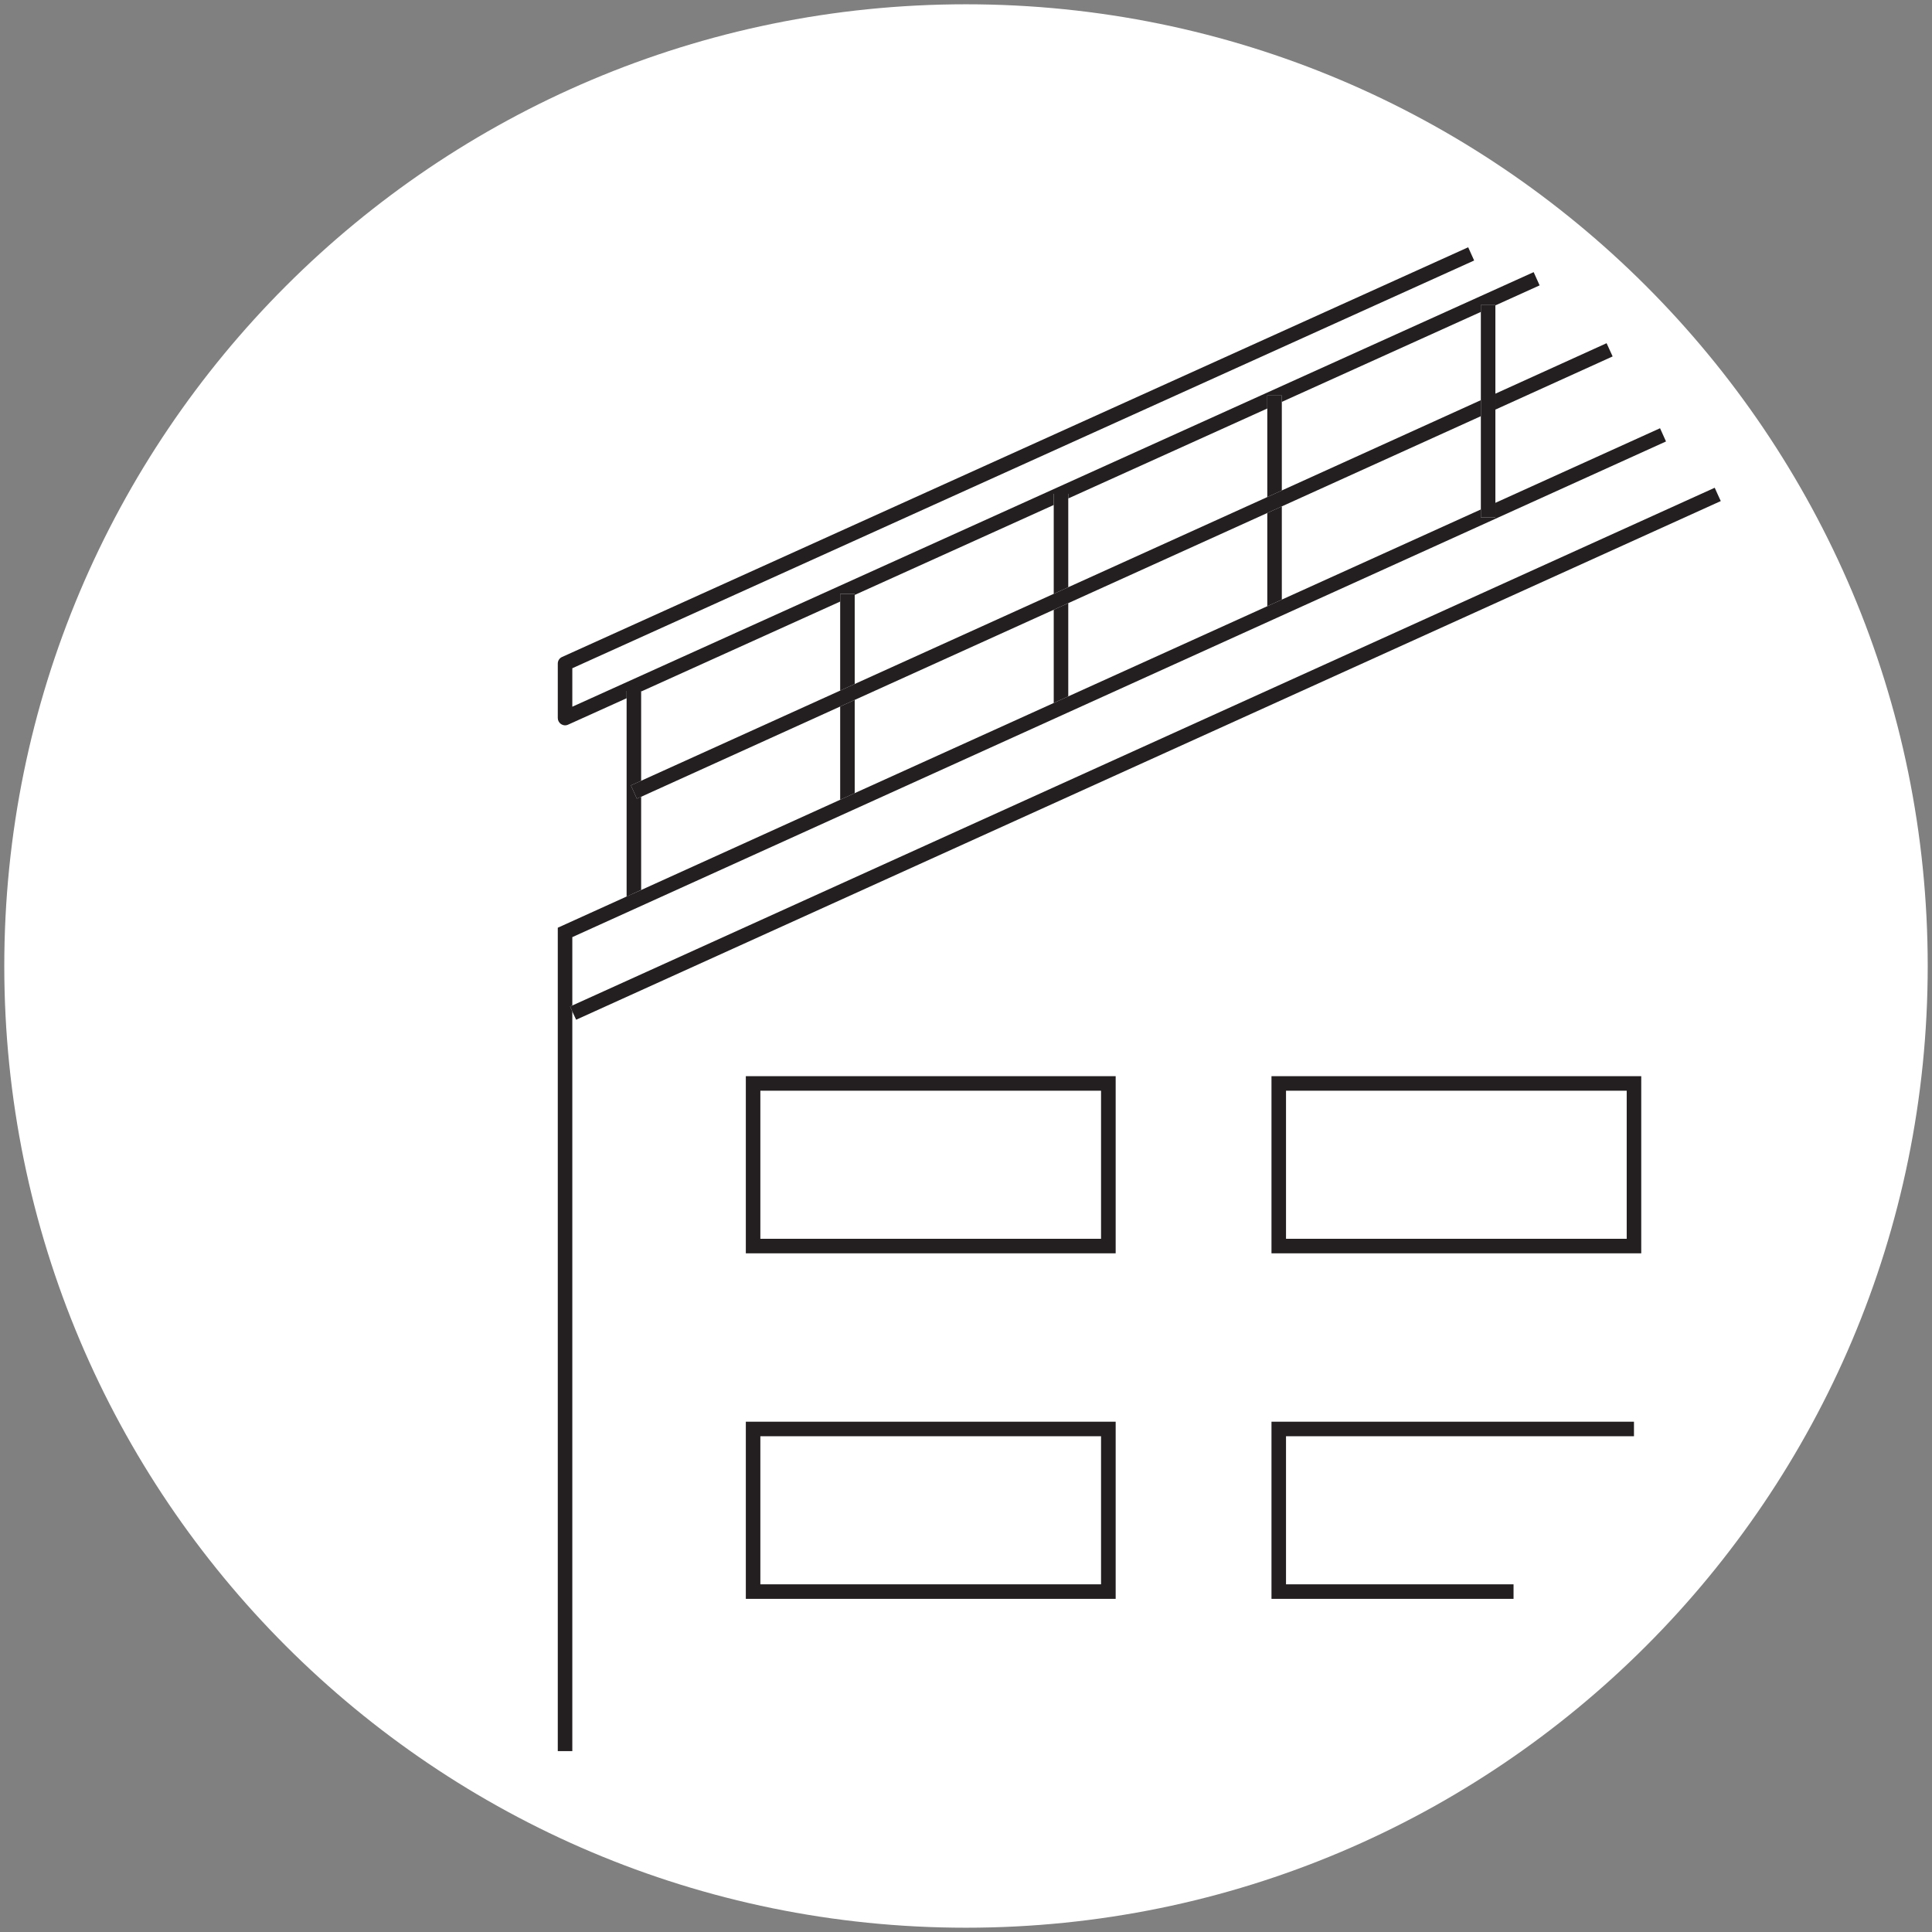 <?xml version="1.0" encoding="UTF-8"?><svg id="Layer_1" xmlns="http://www.w3.org/2000/svg" viewBox="0 0 207.44 207.44"><rect x="0" y="0" width="207.44" height="207.44" fill="#808080" stroke="none"/><defs><style>.cls-1{fill:#fff;}.cls-2{fill:#231f20;}</style></defs><path class="cls-1" d="M206.98,103.72c0,57.03-46.23,103.26-103.26,103.26S.46,160.75,.46,103.72,46.69,.46,103.72,.46s103.26,46.23,103.26,103.26"/><path class="cls-2" d="M68.84,74.17v.08l21.37-9.66v-.82h1.56v.11l21.37-9.66v-1.2h1.56v.5l21.37-9.66v-1.4h1.56v.69l21.37-9.66v-.75h1.56v.05l4.75-2.15-.32-.71-.32-.71-.71,.32L61.45,75.88v-4.13L158.28,27.97l-.32-.71-.32-.71L60.35,70.54c-.28,.12-.46,.4-.46,.71v5.84c0,.27,.13,.51,.36,.66,.13,.08,.28,.13,.42,.13,.11,0,.22-.02,.32-.07l6.29-2.84v-.79h1.56Z"/><polygon class="cls-2" points="68.84 85.54 68.38 85.75 68.06 85.04 67.74 84.33 68.84 83.83 68.84 74.26 68.84 74.17 67.28 74.17 67.28 74.96 67.28 96.27 68.84 95.55 68.84 85.54"/><polygon class="cls-2" points="90.21 75.86 90.21 85.87 91.77 85.16 91.77 75.15 90.21 75.86"/><polygon class="cls-2" points="91.77 73.44 91.77 63.89 91.77 63.77 90.21 63.77 90.21 64.59 90.21 74.15 91.77 73.44"/><polygon class="cls-2" points="114.7 63.05 114.7 53.52 114.7 53.02 113.14 53.02 113.14 54.22 113.14 63.76 114.7 63.05"/><polygon class="cls-2" points="113.14 65.47 113.14 75.48 114.7 74.77 114.7 64.76 113.14 65.47"/><polygon class="cls-2" points="137.63 52.66 137.63 43.15 137.63 42.45 136.07 42.45 136.07 43.85 136.07 53.37 137.63 52.66"/><polygon class="cls-2" points="136.07 55.08 136.07 65.09 137.63 64.38 137.63 54.37 136.07 55.08"/><polygon class="cls-2" points="160.56 43.98 173.15 38.27 172.5 36.85 160.56 42.27 160.56 43.98"/><polygon class="cls-2" points="91.77 75.15 113.14 65.47 114.7 64.76 136.07 55.08 137.63 54.37 158.99 44.69 158.99 42.97 137.63 52.66 136.07 53.37 114.7 63.05 113.14 63.76 91.77 73.44 90.21 74.15 68.84 83.83 67.74 84.33 68.06 85.04 68.38 85.75 68.84 85.55 90.21 75.86 91.77 75.15"/><polygon class="cls-2" points="61.45 108.6 61.21 108.07 61.45 107.96 61.45 100.62 178.88 47.4 178.56 46.69 178.24 45.98 160.56 53.99 160.56 55.56 159 55.56 159 54.7 137.63 64.38 136.07 65.09 114.7 74.77 113.14 75.48 91.77 85.16 90.21 85.87 68.84 95.56 67.28 96.26 59.89 99.61 59.89 188.02 60.67 188.02 61.45 188.02 61.45 108.6"/><polygon class="cls-2" points="159 32.73 159 33.49 159 42.98 159 44.69 159 54.7 159 55.56 160.56 55.56 160.56 53.99 160.56 43.98 160.56 42.27 160.56 32.78 160.56 32.73 159 32.73"/><path class="cls-2" d="M80.08,134.57h39.71v-19.02h-39.71v19.02Zm1.56-17.46h36.58v15.9h-36.58v-15.9Z"/><polygon class="cls-2" points="61.45 108.6 61.53 108.78 61.86 109.49 184.76 53.8 184.65 53.56 184.43 53.08 184.11 52.37 61.45 107.96 61.21 108.07 61.45 108.6"/><path class="cls-2" d="M136.52,134.57h39.7v-19.02h-39.7v19.02Zm1.56-17.46h36.58v15.9h-36.58v-15.9Z"/><path class="cls-2" d="M80.08,171.67h39.71v-19.02h-39.71v19.02Zm1.56-17.46h36.58v15.9h-36.58v-15.9Z"/><polygon class="cls-2" points="136.52 171.67 162.51 171.67 162.51 170.89 162.51 170.11 138.08 170.11 138.08 154.21 174.86 154.21 175.44 154.21 175.44 152.65 136.52 152.65 136.52 171.67"/></svg>